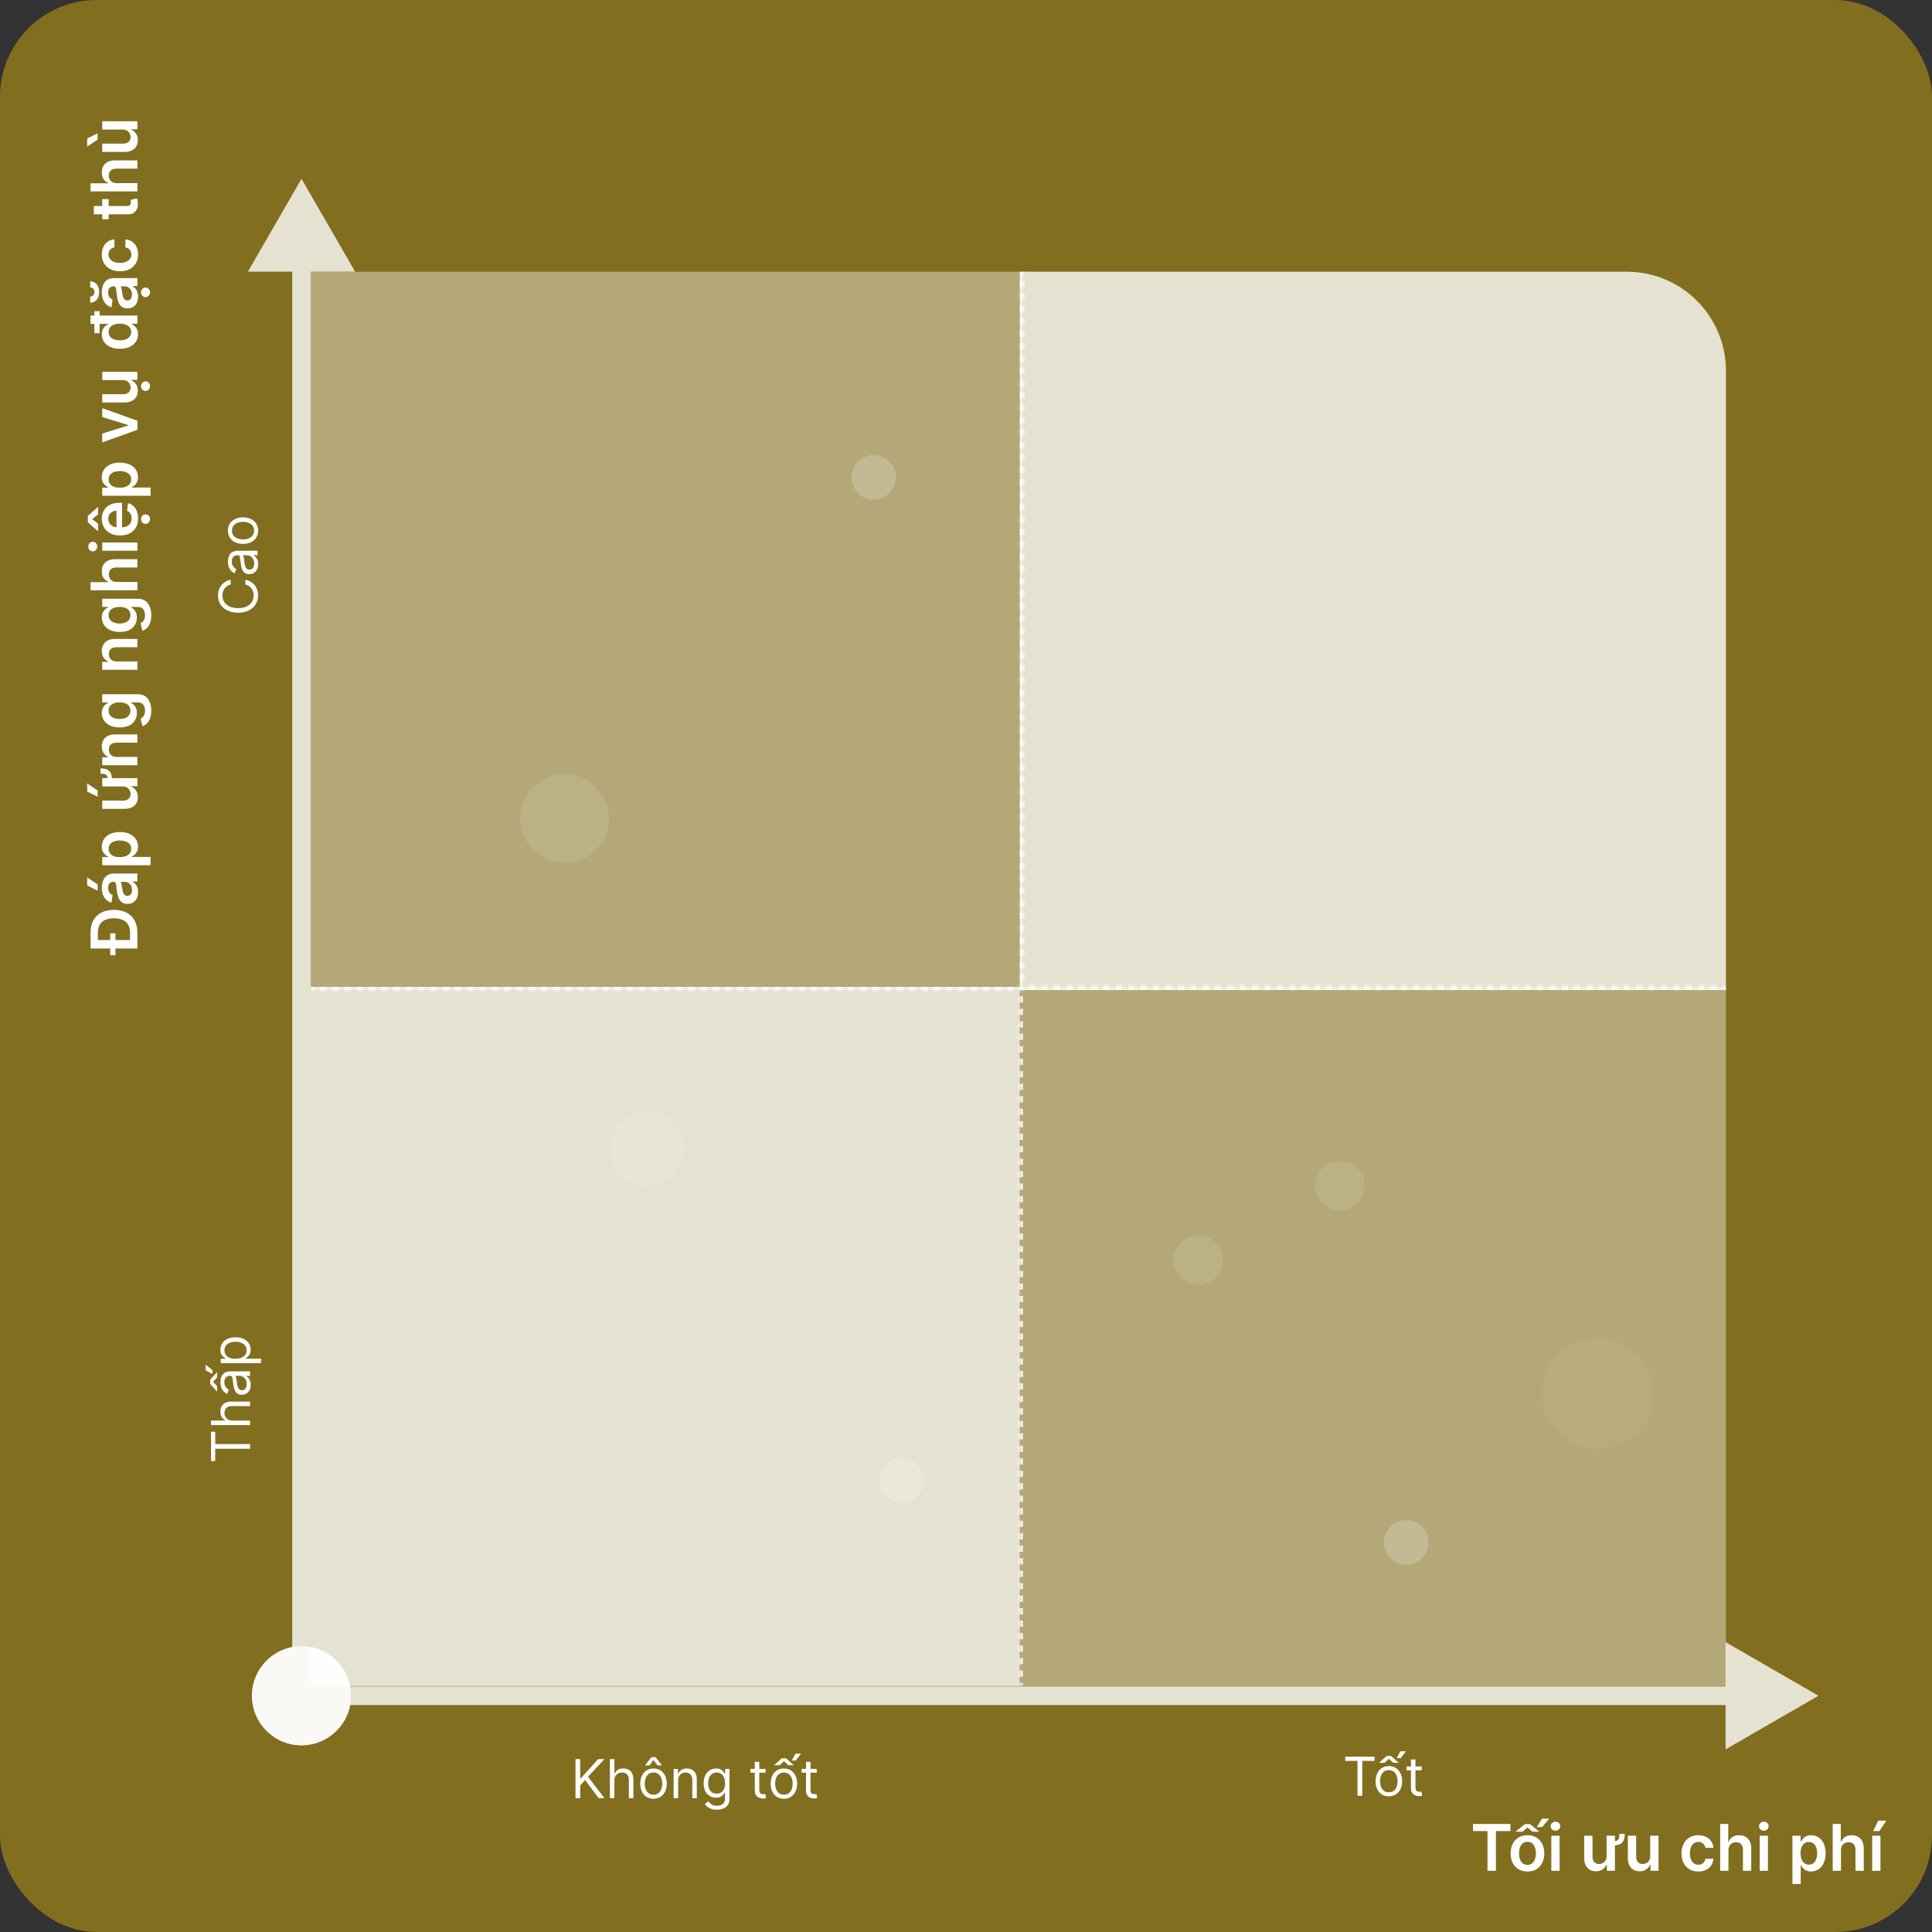 <svg width="400" height="400" viewBox="0 0 400 400" fill="none" xmlns="http://www.w3.org/2000/svg">
<rect x="0" y="0" width="400" height="400" fill="#333333" stroke="none"/>
<rect width="400" height="400" rx="20" fill="#F7C600" fill-opacity="0.4"/>
<path d="M52.167 351.088C52.167 356.752 56.759 361.344 62.424 361.344C68.088 361.344 72.68 356.752 72.68 351.088C72.68 345.423 68.088 340.831 62.424 340.831C56.759 340.831 52.167 345.423 52.167 351.088ZM376.493 351.088L357.262 339.985V362.191L376.493 351.088ZM62.424 353.011H359.185V349.165H62.424V353.011Z" fill="white" fill-opacity="0.8"/>
<path d="M62.424 361.344C68.088 361.344 72.68 356.752 72.68 351.088C72.68 345.423 68.088 340.831 62.424 340.831C56.759 340.831 52.167 345.423 52.167 351.088C52.167 356.752 56.759 361.344 62.424 361.344ZM62.424 37.019L51.321 56.25H73.527L62.424 37.019ZM64.347 351.088L64.347 54.327H60.501L60.501 351.088H64.347Z" fill="white" fill-opacity="0.8"/>
<path d="M211.143 56.261H336.826C348.155 56.261 357.339 65.444 357.339 76.773V204.968H211.143V56.261Z" fill="white" fill-opacity="0.8"/>
<rect x="64.336" y="204.327" width="146.806" height="144.761" fill="white" fill-opacity="0.8"/>
<mask id="path-6-inside-1_622_11825" fill="white">
<path d="M211.143 204.327H357.339V349.088H211.143V204.327Z"/>
</mask>
<path d="M211.143 204.327H357.339V349.088H211.143V204.327Z" fill="white" fill-opacity="0.4"/>
<path d="M211.143 204.327V204.006H210.822V204.327H211.143ZM210.822 204.327V204.973H211.463V204.327H210.822ZM210.822 206.265V207.558H211.463V206.265H210.822ZM210.822 208.85V210.143H211.463V208.85H210.822ZM210.822 211.435V212.728H211.463V211.435H210.822ZM210.822 214.02V215.313H211.463V214.02H210.822ZM210.822 216.605V217.898H211.463V216.605H210.822ZM210.822 219.191V220.483H211.463V219.191H210.822ZM210.822 221.776V223.068H211.463V221.776H210.822ZM210.822 224.361V225.653H211.463V224.361H210.822ZM210.822 226.946V228.238H211.463V226.946H210.822ZM210.822 229.531V230.823H211.463V229.531H210.822ZM210.822 232.116V233.408H211.463V232.116H210.822ZM210.822 234.701V235.993H211.463V234.701H210.822ZM210.822 237.286V238.578H211.463V237.286H210.822ZM210.822 239.871V241.163H211.463V239.871H210.822ZM210.822 242.456V243.748H211.463V242.456H210.822ZM210.822 245.041V246.333H211.463V245.041H210.822ZM210.822 247.626V248.918H211.463V247.626H210.822ZM210.822 250.211V251.503H211.463V250.211H210.822ZM210.822 252.796V254.088H211.463V252.796H210.822ZM210.822 255.381V256.673H211.463V255.381H210.822ZM210.822 257.966V259.258H211.463V257.966H210.822ZM210.822 260.551V261.843H211.463V260.551H210.822ZM210.822 263.136V264.428H211.463V263.136H210.822ZM210.822 265.721V267.013H211.463V265.721H210.822ZM210.822 268.306V269.598H211.463V268.306H210.822ZM210.822 270.891V272.183H211.463V270.891H210.822ZM210.822 273.476V274.768H211.463V273.476H210.822ZM210.822 276.061V277.353H211.463V276.061H210.822ZM210.822 278.646V279.938H211.463V278.646H210.822ZM210.822 281.231V282.523H211.463V281.231H210.822ZM210.822 283.816V285.108H211.463V283.816H210.822ZM210.822 286.401V287.693H211.463V286.401H210.822ZM210.822 288.986V290.278H211.463V288.986H210.822ZM210.822 291.571V292.864H211.463V291.571H210.822ZM210.822 294.156V295.449H211.463V294.156H210.822ZM210.822 296.741V298.034H211.463V296.741H210.822ZM210.822 299.326V300.619H211.463V299.326H210.822ZM210.822 301.911V303.204H211.463V301.911H210.822ZM210.822 304.496V305.789H211.463V304.496H210.822ZM210.822 307.081V308.374H211.463V307.081H210.822ZM210.822 309.666V310.959H211.463V309.666H210.822ZM210.822 312.251V313.544H211.463V312.251H210.822ZM210.822 314.836V316.129H211.463V314.836H210.822ZM210.822 317.421V318.714H211.463V317.421H210.822ZM210.822 320.006V321.299H211.463V320.006H210.822ZM210.822 322.591V323.884H211.463V322.591H210.822ZM210.822 325.176V326.469H211.463V325.176H210.822ZM210.822 327.761V329.054H211.463V327.761H210.822ZM210.822 330.346V331.639H211.463V330.346H210.822ZM210.822 332.931V334.224H211.463V332.931H210.822ZM210.822 335.516V336.809H211.463V335.516H210.822ZM210.822 338.101V339.394H211.463V338.101H210.822ZM210.822 340.686V341.979H211.463V340.686H210.822ZM210.822 343.271V344.564H211.463V343.271H210.822ZM210.822 345.856V347.149H211.463V345.856H210.822ZM210.822 348.441V349.088H211.463V348.441H210.822ZM357.339 204.006H356.698V204.647H357.339V204.006ZM355.415 204.006H354.133V204.647H355.415V204.006ZM352.851 204.006H351.568V204.647H352.851V204.006ZM350.286 204.006H349.003V204.647H350.286V204.006ZM347.721 204.006H346.438V204.647H347.721V204.006ZM345.156 204.006H343.874V204.647H345.156V204.006ZM342.591 204.006H341.309V204.647H342.591V204.006ZM340.026 204.006H338.744V204.647H340.026V204.006ZM337.461 204.006H336.179V204.647H337.461V204.006ZM334.897 204.006H333.614V204.647H334.897V204.006ZM332.332 204.006H331.049V204.647H332.332V204.006ZM329.767 204.006H328.484V204.647H329.767V204.006ZM327.202 204.006H325.92V204.647H327.202V204.006ZM324.637 204.006H323.355V204.647H324.637V204.006ZM322.072 204.006H320.79V204.647H322.072V204.006ZM319.507 204.006H318.225V204.647H319.507V204.006ZM316.943 204.006H315.66V204.647H316.943V204.006ZM314.378 204.006H313.095V204.647H314.378V204.006ZM311.813 204.006H310.531V204.647H311.813V204.006ZM309.248 204.006H307.966V204.647H309.248V204.006ZM306.683 204.006H305.401V204.647H306.683V204.006ZM304.118 204.006H302.836V204.647H304.118V204.006ZM301.554 204.006H300.271V204.647H301.554V204.006ZM298.989 204.006H297.706V204.647H298.989V204.006ZM296.424 204.006H295.141V204.647H296.424V204.006ZM293.859 204.006H292.577V204.647H293.859V204.006ZM291.294 204.006H290.012V204.647H291.294V204.006ZM288.729 204.006H287.447V204.647H288.729V204.006ZM286.164 204.006H284.882V204.647H286.164V204.006ZM283.6 204.006H282.317V204.647H283.6V204.006ZM281.035 204.006H279.752V204.647H281.035V204.006ZM278.47 204.006H277.187V204.647H278.47V204.006ZM275.905 204.006H274.623V204.647H275.905V204.006ZM273.34 204.006H272.058V204.647H273.34V204.006ZM270.775 204.006H269.493V204.647H270.775V204.006ZM268.21 204.006H266.928V204.647H268.21V204.006ZM265.646 204.006H264.363V204.647H265.646V204.006ZM263.081 204.006H261.798V204.647H263.081V204.006ZM260.516 204.006H259.234V204.647H260.516V204.006ZM257.951 204.006H256.669V204.647H257.951V204.006ZM255.386 204.006H254.104V204.647H255.386V204.006ZM252.821 204.006H251.539V204.647H252.821V204.006ZM250.257 204.006H248.974V204.647H250.257V204.006ZM247.692 204.006H246.409V204.647H247.692V204.006ZM245.127 204.006H243.844V204.647H245.127V204.006ZM242.562 204.006H241.28V204.647H242.562V204.006ZM239.997 204.006H238.715V204.647H239.997V204.006ZM237.432 204.006H236.15V204.647H237.432V204.006ZM234.867 204.006H233.585V204.647H234.867V204.006ZM232.303 204.006H231.02V204.647H232.303V204.006ZM229.738 204.006H228.455V204.647H229.738V204.006ZM227.173 204.006H225.89V204.647H227.173V204.006ZM224.608 204.006H223.326V204.647H224.608V204.006ZM222.043 204.006H220.761V204.647H222.043V204.006ZM219.478 204.006H218.196V204.647H219.478V204.006ZM216.913 204.006H215.631V204.647H216.913V204.006ZM214.349 204.006H213.066V204.647H214.349V204.006ZM211.784 204.006H211.143V204.647H211.784V204.006ZM211.143 204.327V203.686H210.502V204.327H211.143ZM210.502 204.327V204.973H211.784V204.327H210.502ZM210.502 206.265V207.558H211.784V206.265H210.502ZM210.502 208.85V210.143H211.784V208.85H210.502ZM210.502 211.435V212.728H211.784V211.435H210.502ZM210.502 214.02V215.313H211.784V214.02H210.502ZM210.502 216.605V217.898H211.784V216.605H210.502ZM210.502 219.191V220.483H211.784V219.191H210.502ZM210.502 221.776V223.068H211.784V221.776H210.502ZM210.502 224.361V225.653H211.784V224.361H210.502ZM210.502 226.946V228.238H211.784V226.946H210.502ZM210.502 229.531V230.823H211.784V229.531H210.502ZM210.502 232.116V233.408H211.784V232.116H210.502ZM210.502 234.701V235.993H211.784V234.701H210.502ZM210.502 237.286V238.578H211.784V237.286H210.502ZM210.502 239.871V241.163H211.784V239.871H210.502ZM210.502 242.456V243.748H211.784V242.456H210.502ZM210.502 245.041V246.333H211.784V245.041H210.502ZM210.502 247.626V248.918H211.784V247.626H210.502ZM210.502 250.211V251.503H211.784V250.211H210.502ZM210.502 252.796V254.088H211.784V252.796H210.502ZM210.502 255.381V256.673H211.784V255.381H210.502ZM210.502 257.966V259.258H211.784V257.966H210.502ZM210.502 260.551V261.843H211.784V260.551H210.502ZM210.502 263.136V264.428H211.784V263.136H210.502ZM210.502 265.721V267.013H211.784V265.721H210.502ZM210.502 268.306V269.598H211.784V268.306H210.502ZM210.502 270.891V272.183H211.784V270.891H210.502ZM210.502 273.476V274.768H211.784V273.476H210.502ZM210.502 276.061V277.353H211.784V276.061H210.502ZM210.502 278.646V279.938H211.784V278.646H210.502ZM210.502 281.231V282.523H211.784V281.231H210.502ZM210.502 283.816V285.108H211.784V283.816H210.502ZM210.502 286.401V287.693H211.784V286.401H210.502ZM210.502 288.986V290.278H211.784V288.986H210.502ZM210.502 291.571V292.864H211.784V291.571H210.502ZM210.502 294.156V295.449H211.784V294.156H210.502ZM210.502 296.741V298.034H211.784V296.741H210.502ZM210.502 299.326V300.619H211.784V299.326H210.502ZM210.502 301.911V303.204H211.784V301.911H210.502ZM210.502 304.496V305.789H211.784V304.496H210.502ZM210.502 307.081V308.374H211.784V307.081H210.502ZM210.502 309.666V310.959H211.784V309.666H210.502ZM210.502 312.251V313.544H211.784V312.251H210.502ZM210.502 314.836V316.129H211.784V314.836H210.502ZM210.502 317.421V318.714H211.784V317.421H210.502ZM210.502 320.006V321.299H211.784V320.006H210.502ZM210.502 322.591V323.884H211.784V322.591H210.502ZM210.502 325.176V326.469H211.784V325.176H210.502ZM210.502 327.761V329.054H211.784V327.761H210.502ZM210.502 330.346V331.639H211.784V330.346H210.502ZM210.502 332.931V334.224H211.784V332.931H210.502ZM210.502 335.516V336.809H211.784V335.516H210.502ZM210.502 338.101V339.394H211.784V338.101H210.502ZM210.502 340.686V341.979H211.784V340.686H210.502ZM210.502 343.271V344.564H211.784V343.271H210.502ZM210.502 345.856V347.149H211.784V345.856H210.502ZM210.502 348.441V349.088H211.784V348.441H210.502ZM357.339 203.686H356.698V204.968H357.339V203.686ZM355.415 203.686H354.133V204.968H355.415V203.686ZM352.851 203.686H351.568V204.968H352.851V203.686ZM350.286 203.686H349.003V204.968H350.286V203.686ZM347.721 203.686H346.438V204.968H347.721V203.686ZM345.156 203.686H343.874V204.968H345.156V203.686ZM342.591 203.686H341.309V204.968H342.591V203.686ZM340.026 203.686H338.744V204.968H340.026V203.686ZM337.461 203.686H336.179V204.968H337.461V203.686ZM334.897 203.686H333.614V204.968H334.897V203.686ZM332.332 203.686H331.049V204.968H332.332V203.686ZM329.767 203.686H328.484V204.968H329.767V203.686ZM327.202 203.686H325.92V204.968H327.202V203.686ZM324.637 203.686H323.355V204.968H324.637V203.686ZM322.072 203.686H320.79V204.968H322.072V203.686ZM319.507 203.686H318.225V204.968H319.507V203.686ZM316.943 203.686H315.66V204.968H316.943V203.686ZM314.378 203.686H313.095V204.968H314.378V203.686ZM311.813 203.686H310.531V204.968H311.813V203.686ZM309.248 203.686H307.966V204.968H309.248V203.686ZM306.683 203.686H305.401V204.968H306.683V203.686ZM304.118 203.686H302.836V204.968H304.118V203.686ZM301.554 203.686H300.271V204.968H301.554V203.686ZM298.989 203.686H297.706V204.968H298.989V203.686ZM296.424 203.686H295.141V204.968H296.424V203.686ZM293.859 203.686H292.577V204.968H293.859V203.686ZM291.294 203.686H290.012V204.968H291.294V203.686ZM288.729 203.686H287.447V204.968H288.729V203.686ZM286.164 203.686H284.882V204.968H286.164V203.686ZM283.6 203.686H282.317V204.968H283.6V203.686ZM281.035 203.686H279.752V204.968H281.035V203.686ZM278.47 203.686H277.187V204.968H278.47V203.686ZM275.905 203.686H274.623V204.968H275.905V203.686ZM273.34 203.686H272.058V204.968H273.34V203.686ZM270.775 203.686H269.493V204.968H270.775V203.686ZM268.21 203.686H266.928V204.968H268.21V203.686ZM265.646 203.686H264.363V204.968H265.646V203.686ZM263.081 203.686H261.798V204.968H263.081V203.686ZM260.516 203.686H259.234V204.968H260.516V203.686ZM257.951 203.686H256.669V204.968H257.951V203.686ZM255.386 203.686H254.104V204.968H255.386V203.686ZM252.821 203.686H251.539V204.968H252.821V203.686ZM250.257 203.686H248.974V204.968H250.257V203.686ZM247.692 203.686H246.409V204.968H247.692V203.686ZM245.127 203.686H243.844V204.968H245.127V203.686ZM242.562 203.686H241.28V204.968H242.562V203.686ZM239.997 203.686H238.715V204.968H239.997V203.686ZM237.432 203.686H236.15V204.968H237.432V203.686ZM234.867 203.686H233.585V204.968H234.867V203.686ZM232.303 203.686H231.02V204.968H232.303V203.686ZM229.738 203.686H228.455V204.968H229.738V203.686ZM227.173 203.686H225.89V204.968H227.173V203.686ZM224.608 203.686H223.326V204.968H224.608V203.686ZM222.043 203.686H220.761V204.968H222.043V203.686ZM219.478 203.686H218.196V204.968H219.478V203.686ZM216.913 203.686H215.631V204.968H216.913V203.686ZM214.349 203.686H213.066V204.968H214.349V203.686ZM211.784 203.686H211.143V204.968H211.784V203.686Z" fill="white" mask="url(#path-6-inside-1_622_11825)"/>
<mask id="path-8-inside-2_622_11825" fill="white">
<path d="M64.336 56.261H211.783V204.968H64.336V56.261Z"/>
</mask>
<path d="M64.336 56.261H211.783V204.968H64.336V56.261Z" fill="white" fill-opacity="0.4"/>
<path d="M211.783 204.968V205.288H212.104V204.968H211.783ZM64.336 205.288H64.972V204.647H64.336V205.288ZM66.243 205.288H67.514V204.647H66.243V205.288ZM68.785 205.288H70.056V204.647H68.785V205.288ZM71.327 205.288H72.598V204.647H71.327V205.288ZM73.869 205.288H75.14V204.647H73.869V205.288ZM76.411 205.288H77.682V204.647H76.411V205.288ZM78.954 205.288H80.225V204.647H78.954V205.288ZM81.496 205.288H82.767V204.647H81.496V205.288ZM84.038 205.288H85.309V204.647H84.038V205.288ZM86.58 205.288H87.851V204.647H86.58V205.288ZM89.122 205.288H90.393V204.647H89.122V205.288ZM91.665 205.288H92.936V204.647H91.665V205.288ZM94.207 205.288H95.478V204.647H94.207V205.288ZM96.749 205.288H98.02V204.647H96.749V205.288ZM99.291 205.288H100.562V204.647H99.291V205.288ZM101.833 205.288H103.104V204.647H101.833V205.288ZM104.375 205.288H105.647V204.647H104.375V205.288ZM106.918 205.288H108.189V204.647H106.918V205.288ZM109.46 205.288H110.731V204.647H109.46V205.288ZM112.002 205.288H113.273V204.647H112.002V205.288ZM114.544 205.288H115.815V204.647H114.544V205.288ZM117.086 205.288H118.358V204.647H117.086V205.288ZM119.629 205.288H120.9V204.647H119.629V205.288ZM122.171 205.288H123.442V204.647H122.171V205.288ZM124.713 205.288H125.984V204.647H124.713V205.288ZM127.255 205.288H128.526V204.647H127.255V205.288ZM129.797 205.288H131.068V204.647H129.797V205.288ZM132.34 205.288H133.611V204.647H132.34V205.288ZM134.882 205.288H136.153V204.647H134.882V205.288ZM137.424 205.288H138.695V204.647H137.424V205.288ZM139.966 205.288H141.237V204.647H139.966V205.288ZM142.508 205.288H143.779V204.647H142.508V205.288ZM145.051 205.288H146.322V204.647H145.051V205.288ZM147.593 205.288H148.864V204.647H147.593V205.288ZM150.135 205.288H151.406V204.647H150.135V205.288ZM152.677 205.288H153.948V204.647H152.677V205.288ZM155.219 205.288H156.49V204.647H155.219V205.288ZM157.761 205.288H159.033V204.647H157.761V205.288ZM160.304 205.288H161.575V204.647H160.304V205.288ZM162.846 205.288H164.117V204.647H162.846V205.288ZM165.388 205.288H166.659V204.647H165.388V205.288ZM167.93 205.288H169.201V204.647H167.93V205.288ZM170.472 205.288H171.744V204.647H170.472V205.288ZM173.015 205.288H174.286V204.647H173.015V205.288ZM175.557 205.288H176.828V204.647H175.557V205.288ZM178.099 205.288H179.37V204.647H178.099V205.288ZM180.641 205.288H181.912V204.647H180.641V205.288ZM183.183 205.288H184.454V204.647H183.183V205.288ZM185.726 205.288H186.997V204.647H185.726V205.288ZM188.268 205.288H189.539V204.647H188.268V205.288ZM190.81 205.288H192.081V204.647H190.81V205.288ZM193.352 205.288H194.623V204.647H193.352V205.288ZM195.894 205.288H197.165V204.647H195.894V205.288ZM198.437 205.288H199.708V204.647H198.437V205.288ZM200.979 205.288H202.25V204.647H200.979V205.288ZM203.521 205.288H204.792V204.647H203.521V205.288ZM206.063 205.288H207.334V204.647H206.063V205.288ZM208.605 205.288H209.876V204.647H208.605V205.288ZM211.148 205.288H211.783V204.647H211.148V205.288ZM212.104 204.968V204.327H211.463V204.968H212.104ZM212.104 203.045V201.763H211.463V203.045H212.104ZM212.104 200.481V199.199H211.463V200.481H212.104ZM212.104 197.917V196.635H211.463V197.917H212.104ZM212.104 195.353V194.071H211.463V195.353H212.104ZM212.104 192.789V191.507H211.463V192.789H212.104ZM212.104 190.225V188.943H211.463V190.225H212.104ZM212.104 187.661V186.379H211.463V187.661H212.104ZM212.104 185.097V183.815H211.463V185.097H212.104ZM212.104 182.534V181.252H211.463V182.534H212.104ZM212.104 179.97V178.688H211.463V179.97H212.104ZM212.104 177.406V176.124H211.463V177.406H212.104ZM212.104 174.842V173.56H211.463V174.842H212.104ZM212.104 172.278V170.996H211.463V172.278H212.104ZM212.104 169.714V168.432H211.463V169.714H212.104ZM212.104 167.15V165.868H211.463V167.15H212.104ZM212.104 164.586V163.304H211.463V164.586H212.104ZM212.104 162.022V160.74H211.463V162.022H212.104ZM212.104 159.458V158.176H211.463V159.458H212.104ZM212.104 156.894V155.612H211.463V156.894H212.104ZM212.104 154.33V153.048H211.463V154.33H212.104ZM212.104 151.766V150.485H211.463V151.766H212.104ZM212.104 149.203V147.921H211.463V149.203H212.104ZM212.104 146.639V145.357H211.463V146.639H212.104ZM212.104 144.075V142.793H211.463V144.075H212.104ZM212.104 141.511V140.229H211.463V141.511H212.104ZM212.104 138.947V137.665H211.463V138.947H212.104ZM212.104 136.383V135.101H211.463V136.383H212.104ZM212.104 133.819V132.537H211.463V133.819H212.104ZM212.104 131.255V129.973H211.463V131.255H212.104ZM212.104 128.691V127.409H211.463V128.691H212.104ZM212.104 126.127V124.845H211.463V126.127H212.104ZM212.104 123.563V122.281H211.463V123.563H212.104ZM212.104 120.999V119.717H211.463V120.999H212.104ZM212.104 118.436V117.154H211.463V118.436H212.104ZM212.104 115.872V114.59H211.463V115.872H212.104ZM212.104 113.308V112.026H211.463V113.308H212.104ZM212.104 110.744V109.462H211.463V110.744H212.104ZM212.104 108.18V106.898H211.463V108.18H212.104ZM212.104 105.616V104.334H211.463V105.616H212.104ZM212.104 103.052V101.77H211.463V103.052H212.104ZM212.104 100.488V99.206H211.463V100.488H212.104ZM212.104 97.924V96.642H211.463V97.924H212.104ZM212.104 95.36V94.078H211.463V95.36H212.104ZM212.104 92.796V91.514H211.463V92.796H212.104ZM212.104 90.232V88.951H211.463V90.232H212.104ZM212.104 87.668V86.387H211.463V87.668H212.104ZM212.104 85.105V83.823H211.463V85.105H212.104ZM212.104 82.541V81.259H211.463V82.541H212.104ZM212.104 79.977V78.695H211.463V79.977H212.104ZM212.104 77.413V76.131H211.463V77.413H212.104ZM212.104 74.849V73.567H211.463V74.849H212.104ZM212.104 72.285V71.003H211.463V72.285H212.104ZM212.104 69.721V68.439H211.463V69.721H212.104ZM212.104 67.157V65.875H211.463V67.157H212.104ZM212.104 64.593V63.311H211.463V64.593H212.104ZM212.104 62.029V60.747H211.463V62.029H212.104ZM212.104 59.465V58.184H211.463V59.465H212.104ZM212.104 56.902V56.261H211.463V56.902H212.104ZM211.783 204.968V205.609H212.424V204.968H211.783ZM64.336 205.609H64.972V204.327H64.336V205.609ZM66.243 205.609H67.514V204.327H66.243V205.609ZM68.785 205.609H70.056V204.327H68.785V205.609ZM71.327 205.609H72.598V204.327H71.327V205.609ZM73.869 205.609H75.14V204.327H73.869V205.609ZM76.411 205.609H77.682V204.327H76.411V205.609ZM78.954 205.609H80.225V204.327H78.954V205.609ZM81.496 205.609H82.767V204.327H81.496V205.609ZM84.038 205.609H85.309V204.327H84.038V205.609ZM86.58 205.609H87.851V204.327H86.58V205.609ZM89.122 205.609H90.393V204.327H89.122V205.609ZM91.665 205.609H92.936V204.327H91.665V205.609ZM94.207 205.609H95.478V204.327H94.207V205.609ZM96.749 205.609H98.02V204.327H96.749V205.609ZM99.291 205.609H100.562V204.327H99.291V205.609ZM101.833 205.609H103.104V204.327H101.833V205.609ZM104.375 205.609H105.647V204.327H104.375V205.609ZM106.918 205.609H108.189V204.327H106.918V205.609ZM109.46 205.609H110.731V204.327H109.46V205.609ZM112.002 205.609H113.273V204.327H112.002V205.609ZM114.544 205.609H115.815V204.327H114.544V205.609ZM117.086 205.609H118.358V204.327H117.086V205.609ZM119.629 205.609H120.9V204.327H119.629V205.609ZM122.171 205.609H123.442V204.327H122.171V205.609ZM124.713 205.609H125.984V204.327H124.713V205.609ZM127.255 205.609H128.526V204.327H127.255V205.609ZM129.797 205.609H131.068V204.327H129.797V205.609ZM132.34 205.609H133.611V204.327H132.34V205.609ZM134.882 205.609H136.153V204.327H134.882V205.609ZM137.424 205.609H138.695V204.327H137.424V205.609ZM139.966 205.609H141.237V204.327H139.966V205.609ZM142.508 205.609H143.779V204.327H142.508V205.609ZM145.051 205.609H146.322V204.327H145.051V205.609ZM147.593 205.609H148.864V204.327H147.593V205.609ZM150.135 205.609H151.406V204.327H150.135V205.609ZM152.677 205.609H153.948V204.327H152.677V205.609ZM155.219 205.609H156.49V204.327H155.219V205.609ZM157.761 205.609H159.033V204.327H157.761V205.609ZM160.304 205.609H161.575V204.327H160.304V205.609ZM162.846 205.609H164.117V204.327H162.846V205.609ZM165.388 205.609H166.659V204.327H165.388V205.609ZM167.93 205.609H169.201V204.327H167.93V205.609ZM170.472 205.609H171.744V204.327H170.472V205.609ZM173.015 205.609H174.286V204.327H173.015V205.609ZM175.557 205.609H176.828V204.327H175.557V205.609ZM178.099 205.609H179.37V204.327H178.099V205.609ZM180.641 205.609H181.912V204.327H180.641V205.609ZM183.183 205.609H184.454V204.327H183.183V205.609ZM185.726 205.609H186.997V204.327H185.726V205.609ZM188.268 205.609H189.539V204.327H188.268V205.609ZM190.81 205.609H192.081V204.327H190.81V205.609ZM193.352 205.609H194.623V204.327H193.352V205.609ZM195.894 205.609H197.165V204.327H195.894V205.609ZM198.437 205.609H199.708V204.327H198.437V205.609ZM200.979 205.609H202.25V204.327H200.979V205.609ZM203.521 205.609H204.792V204.327H203.521V205.609ZM206.063 205.609H207.334V204.327H206.063V205.609ZM208.605 205.609H209.876V204.327H208.605V205.609ZM211.148 205.609H211.783V204.327H211.148V205.609ZM212.424 204.968V204.327H211.142V204.968H212.424ZM212.424 203.045V201.763H211.142V203.045H212.424ZM212.424 200.481V199.199H211.142V200.481H212.424ZM212.424 197.917V196.635H211.142V197.917H212.424ZM212.424 195.353V194.071H211.142V195.353H212.424ZM212.424 192.789V191.507H211.142V192.789H212.424ZM212.424 190.225V188.943H211.142V190.225H212.424ZM212.424 187.661V186.379H211.142V187.661H212.424ZM212.424 185.097V183.815H211.142V185.097H212.424ZM212.424 182.534V181.252H211.142V182.534H212.424ZM212.424 179.97V178.688H211.142V179.97H212.424ZM212.424 177.406V176.124H211.142V177.406H212.424ZM212.424 174.842V173.56H211.142V174.842H212.424ZM212.424 172.278V170.996H211.142V172.278H212.424ZM212.424 169.714V168.432H211.142V169.714H212.424ZM212.424 167.15V165.868H211.142V167.15H212.424ZM212.424 164.586V163.304H211.142V164.586H212.424ZM212.424 162.022V160.74H211.142V162.022H212.424ZM212.424 159.458V158.176H211.142V159.458H212.424ZM212.424 156.894V155.612H211.142V156.894H212.424ZM212.424 154.33V153.048H211.142V154.33H212.424ZM212.424 151.766V150.485H211.142V151.766H212.424ZM212.424 149.203V147.921H211.142V149.203H212.424ZM212.424 146.639V145.357H211.142V146.639H212.424ZM212.424 144.075V142.793H211.142V144.075H212.424ZM212.424 141.511V140.229H211.142V141.511H212.424ZM212.424 138.947V137.665H211.142V138.947H212.424ZM212.424 136.383V135.101H211.142V136.383H212.424ZM212.424 133.819V132.537H211.142V133.819H212.424ZM212.424 131.255V129.973H211.142V131.255H212.424ZM212.424 128.691V127.409H211.142V128.691H212.424ZM212.424 126.127V124.845H211.142V126.127H212.424ZM212.424 123.563V122.281H211.142V123.563H212.424ZM212.424 120.999V119.717H211.142V120.999H212.424ZM212.424 118.436V117.154H211.142V118.436H212.424ZM212.424 115.872V114.59H211.142V115.872H212.424ZM212.424 113.308V112.026H211.142V113.308H212.424ZM212.424 110.744V109.462H211.142V110.744H212.424ZM212.424 108.18V106.898H211.142V108.18H212.424ZM212.424 105.616V104.334H211.142V105.616H212.424ZM212.424 103.052V101.77H211.142V103.052H212.424ZM212.424 100.488V99.206H211.142V100.488H212.424ZM212.424 97.924V96.642H211.142V97.924H212.424ZM212.424 95.36V94.078H211.142V95.36H212.424ZM212.424 92.796V91.514H211.142V92.796H212.424ZM212.424 90.232V88.951H211.142V90.232H212.424ZM212.424 87.668V86.387H211.142V87.668H212.424ZM212.424 85.105V83.823H211.142V85.105H212.424ZM212.424 82.541V81.259H211.142V82.541H212.424ZM212.424 79.977V78.695H211.142V79.977H212.424ZM212.424 77.413V76.131H211.142V77.413H212.424ZM212.424 74.849V73.567H211.142V74.849H212.424ZM212.424 72.285V71.003H211.142V72.285H212.424ZM212.424 69.721V68.439H211.142V69.721H212.424ZM212.424 67.157V65.875H211.142V67.157H212.424ZM212.424 64.593V63.311H211.142V64.593H212.424ZM212.424 62.029V60.747H211.142V62.029H212.424ZM212.424 59.465V58.184H211.142V59.465H212.424ZM212.424 56.902V56.261H211.142V56.902H212.424Z" fill="white" mask="url(#path-8-inside-2_622_11825)"/>
<path d="M28.443 193.091V195.548H26.924V193.176C26.924 192.501 26.8 191.937 26.554 191.486C26.305 191.034 25.934 190.695 25.442 190.468C24.946 190.24 24.327 190.127 23.585 190.127C22.844 190.127 22.228 190.24 21.739 190.468C21.246 190.695 20.879 191.031 20.636 191.476C20.389 191.918 20.266 192.467 20.266 193.124V195.6H18.746V193.025C18.746 192.062 18.941 191.235 19.329 190.543C19.714 189.849 20.268 189.316 20.991 188.943C21.714 188.571 22.578 188.384 23.585 188.384C24.596 188.384 25.464 188.572 26.19 188.948C26.916 189.32 27.473 189.859 27.861 190.562C28.249 191.263 28.443 192.106 28.443 193.091ZM18.746 194.62H28.443V196.377H18.746V194.62ZM23.907 197.778H22.828V193.238H23.907V197.778ZM28.59 184.698C28.59 185.159 28.508 185.574 28.344 185.944C28.177 186.31 27.93 186.6 27.605 186.815C27.28 187.026 26.879 187.132 26.403 187.132C25.992 187.132 25.653 187.056 25.385 186.905C25.116 186.753 24.902 186.546 24.741 186.284C24.58 186.022 24.458 185.727 24.376 185.399C24.291 185.068 24.229 184.725 24.192 184.372C24.147 183.945 24.108 183.6 24.073 183.335C24.035 183.07 23.978 182.877 23.903 182.757C23.824 182.634 23.702 182.572 23.538 182.572H23.51C23.153 182.572 22.877 182.678 22.681 182.89C22.485 183.101 22.387 183.406 22.387 183.803C22.387 184.223 22.479 184.556 22.662 184.802C22.845 185.046 23.061 185.21 23.311 185.295L23.084 186.895C22.642 186.769 22.272 186.561 21.976 186.27C21.676 185.98 21.452 185.625 21.303 185.205C21.152 184.785 21.076 184.321 21.076 183.813C21.076 183.463 21.117 183.114 21.199 182.766C21.281 182.419 21.417 182.102 21.606 181.815C21.793 181.528 22.047 181.297 22.369 181.123C22.691 180.947 23.093 180.858 23.576 180.858H28.443V182.506H27.444V182.563C27.646 182.667 27.836 182.814 28.012 183.003C28.186 183.189 28.327 183.425 28.434 183.709C28.538 183.99 28.59 184.32 28.59 184.698ZM27.331 184.253C27.331 183.909 27.263 183.611 27.127 183.358C26.988 183.106 26.805 182.912 26.578 182.776C26.351 182.637 26.103 182.568 25.834 182.568H24.977C25.022 182.621 25.063 182.713 25.101 182.842C25.138 182.969 25.172 183.111 25.2 183.268C25.228 183.426 25.254 183.582 25.276 183.737C25.298 183.892 25.317 184.026 25.333 184.14C25.367 184.395 25.424 184.624 25.503 184.826C25.582 185.028 25.692 185.188 25.834 185.304C25.973 185.421 26.153 185.48 26.374 185.48C26.69 185.48 26.928 185.364 27.089 185.134C27.25 184.903 27.331 184.61 27.331 184.253ZM20.214 184.395L18.05 183.335V181.659L20.214 183.112V184.395ZM31.171 179.135H21.171V177.449H22.373V177.35C22.197 177.261 22.009 177.137 21.81 176.976C21.608 176.815 21.436 176.597 21.294 176.322C21.148 176.048 21.076 175.697 21.076 175.271C21.076 174.709 21.22 174.203 21.507 173.751C21.791 173.297 22.212 172.937 22.771 172.672C23.327 172.403 24.008 172.269 24.817 172.269C25.615 172.269 26.294 172.4 26.852 172.662C27.411 172.924 27.837 173.281 28.131 173.732C28.424 174.184 28.571 174.695 28.571 175.266C28.571 175.683 28.502 176.029 28.363 176.303C28.224 176.578 28.057 176.799 27.861 176.966C27.662 177.13 27.474 177.258 27.297 177.35V177.421H31.171V179.135ZM24.807 177.454C25.277 177.454 25.689 177.388 26.043 177.255C26.396 177.119 26.672 176.925 26.871 176.673C27.067 176.417 27.165 176.108 27.165 175.745C27.165 175.366 27.064 175.049 26.862 174.793C26.657 174.537 26.377 174.345 26.024 174.215C25.667 174.083 25.262 174.016 24.807 174.016C24.356 174.016 23.955 174.081 23.604 174.211C23.254 174.34 22.979 174.533 22.78 174.788C22.582 175.044 22.482 175.363 22.482 175.745C22.482 176.111 22.578 176.422 22.771 176.677C22.964 176.933 23.233 177.127 23.581 177.26C23.928 177.389 24.337 177.454 24.807 177.454ZM20.797 160.184V159.08C21.321 159.08 21.761 159.156 22.118 159.308C22.471 159.456 22.738 159.71 22.918 160.07C23.098 160.43 23.188 160.927 23.188 161.561H22.326C22.326 161.138 22.272 160.831 22.165 160.638C22.055 160.446 21.886 160.323 21.658 160.269C21.431 160.215 21.144 160.187 20.797 160.184ZM25.385 162.83H21.171V161.112H28.443V162.778H27.151V162.854C27.558 163.018 27.891 163.288 28.15 163.664C28.409 164.036 28.538 164.496 28.538 165.042C28.538 165.518 28.432 165.94 28.221 166.306C28.006 166.669 27.695 166.953 27.288 167.158C26.878 167.363 26.382 167.466 25.801 167.466H21.171V165.752H25.536C25.997 165.749 26.363 165.622 26.635 165.373C26.906 165.121 27.042 164.789 27.042 164.379C27.042 164.126 26.98 163.882 26.857 163.645C26.734 163.405 26.551 163.209 26.308 163.058C26.062 162.903 25.754 162.827 25.385 162.83ZM20.214 164.937L18.05 163.877V162.201L20.214 163.654V164.937ZM24.182 156.718H28.443V158.432H21.171V156.793H22.406V156.708C21.999 156.541 21.676 156.274 21.436 155.908C21.196 155.539 21.076 155.083 21.076 154.54C21.076 154.038 21.183 153.601 21.398 153.228C21.613 152.853 21.924 152.562 22.331 152.357C22.738 152.149 23.232 152.046 23.813 152.049H28.443V153.763H24.078C23.592 153.763 23.211 153.889 22.937 154.142C22.662 154.391 22.525 154.737 22.525 155.179C22.525 155.479 22.591 155.746 22.724 155.979C22.853 156.21 23.041 156.391 23.287 156.524C23.533 156.653 23.832 156.718 24.182 156.718ZM31.322 147.144C31.322 147.759 31.238 148.288 31.071 148.73C30.907 149.172 30.686 149.527 30.408 149.795C30.131 150.064 29.823 150.25 29.485 150.354L29.111 148.811C29.253 148.741 29.393 148.64 29.532 148.507C29.674 148.375 29.791 148.197 29.883 147.972C29.977 147.745 30.025 147.46 30.025 147.115C30.025 146.629 29.906 146.227 29.67 145.908C29.436 145.589 29.051 145.43 28.514 145.43H27.137V145.515C27.313 145.603 27.495 145.733 27.681 145.903C27.867 146.071 28.023 146.293 28.15 146.571C28.276 146.846 28.339 147.191 28.339 147.608C28.339 148.167 28.208 148.673 27.946 149.128C27.681 149.579 27.287 149.939 26.762 150.207C26.235 150.472 25.576 150.605 24.783 150.605C23.985 150.605 23.311 150.472 22.762 150.207C22.209 149.939 21.791 149.578 21.507 149.123C21.22 148.668 21.076 148.162 21.076 147.603C21.076 147.177 21.148 146.827 21.294 146.552C21.436 146.274 21.608 146.053 21.81 145.889C22.009 145.725 22.197 145.6 22.373 145.515V145.42H21.171V143.73H28.562C29.184 143.73 29.698 143.878 30.105 144.175C30.512 144.472 30.817 144.877 31.019 145.392C31.221 145.906 31.322 146.49 31.322 147.144ZM26.994 147.13C26.994 146.767 26.906 146.457 26.729 146.202C26.553 145.946 26.299 145.752 25.967 145.619C25.636 145.487 25.238 145.42 24.774 145.42C24.316 145.42 23.915 145.487 23.571 145.619C23.227 145.749 22.96 145.941 22.771 146.197C22.578 146.449 22.482 146.76 22.482 147.13C22.482 147.512 22.582 147.83 22.78 148.086C22.979 148.342 23.252 148.534 23.6 148.664C23.944 148.793 24.335 148.858 24.774 148.858C25.219 148.858 25.609 148.793 25.943 148.664C26.275 148.531 26.534 148.337 26.72 148.081C26.903 147.823 26.994 147.505 26.994 147.13ZM24.182 136.952H28.443V138.666H21.171V137.028H22.406V136.943C21.999 136.775 21.676 136.509 21.436 136.142C21.196 135.773 21.076 135.317 21.076 134.774C21.076 134.272 21.183 133.835 21.398 133.463C21.613 133.087 21.924 132.796 22.331 132.591C22.738 132.383 23.232 132.28 23.813 132.284H28.443V133.998H24.078C23.592 133.998 23.211 134.124 22.937 134.376C22.662 134.626 22.525 134.971 22.525 135.413C22.525 135.713 22.591 135.98 22.724 136.213C22.853 136.444 23.041 136.625 23.287 136.758C23.533 136.887 23.832 136.952 24.182 136.952ZM31.322 127.378C31.322 127.994 31.238 128.522 31.071 128.964C30.907 129.406 30.686 129.761 30.408 130.03C30.131 130.298 29.823 130.484 29.485 130.588L29.111 129.045C29.253 128.975 29.393 128.874 29.532 128.742C29.674 128.609 29.791 128.431 29.883 128.207C29.977 127.98 30.025 127.694 30.025 127.35C30.025 126.864 29.906 126.461 29.67 126.142C29.436 125.824 29.051 125.664 28.514 125.664H27.137V125.749C27.313 125.838 27.495 125.967 27.681 126.138C27.867 126.305 28.023 126.528 28.15 126.805C28.276 127.08 28.339 127.426 28.339 127.842C28.339 128.401 28.208 128.908 27.946 129.362C27.681 129.814 27.287 130.173 26.762 130.442C26.235 130.707 25.576 130.839 24.783 130.839C23.985 130.839 23.311 130.707 22.762 130.442C22.209 130.173 21.791 129.812 21.507 129.357C21.22 128.903 21.076 128.396 21.076 127.838C21.076 127.411 21.148 127.061 21.294 126.786C21.436 126.509 21.608 126.288 21.81 126.124C22.009 125.959 22.197 125.835 22.373 125.749V125.655H21.171V123.964H28.562C29.184 123.964 29.698 124.113 30.105 124.409C30.512 124.706 30.817 125.112 31.019 125.626C31.221 126.141 31.322 126.725 31.322 127.378ZM26.994 127.364C26.994 127.001 26.906 126.692 26.729 126.436C26.553 126.18 26.299 125.986 25.967 125.854C25.636 125.721 25.238 125.655 24.774 125.655C24.316 125.655 23.915 125.721 23.571 125.854C23.227 125.983 22.96 126.176 22.771 126.431C22.578 126.684 22.482 126.995 22.482 127.364C22.482 127.746 22.582 128.065 22.78 128.32C22.979 128.576 23.252 128.769 23.6 128.898C23.944 129.028 24.335 129.092 24.774 129.092C25.219 129.092 25.609 129.028 25.943 128.898C26.275 128.766 26.534 128.571 26.72 128.316C26.903 128.057 26.994 127.74 26.994 127.364ZM24.182 120.494H28.443V122.208H18.746V120.532H22.406V120.446C21.996 120.276 21.672 120.012 21.436 119.656C21.196 119.296 21.076 118.838 21.076 118.283C21.076 117.778 21.182 117.337 21.393 116.962C21.605 116.586 21.914 116.296 22.321 116.09C22.728 115.882 23.226 115.778 23.813 115.778H28.443V117.492H24.078C23.589 117.492 23.208 117.618 22.937 117.871C22.662 118.12 22.525 118.47 22.525 118.922C22.525 119.225 22.591 119.496 22.724 119.736C22.853 119.973 23.041 120.159 23.287 120.295C23.533 120.427 23.832 120.494 24.182 120.494ZM28.443 114.031H21.171V112.317H28.443V114.031ZM20.138 113.169C20.138 113.44 20.049 113.674 19.869 113.87C19.686 114.065 19.466 114.163 19.21 114.163C18.952 114.163 18.732 114.065 18.552 113.87C18.369 113.674 18.278 113.44 18.278 113.169C18.278 112.894 18.369 112.661 18.552 112.468C18.732 112.272 18.952 112.175 19.21 112.175C19.466 112.175 19.686 112.272 19.869 112.468C20.049 112.661 20.138 112.894 20.138 113.169ZM28.585 107.334C28.585 108.064 28.434 108.693 28.131 109.224C27.825 109.751 27.392 110.156 26.834 110.441C26.272 110.725 25.61 110.867 24.85 110.867C24.102 110.867 23.445 110.725 22.88 110.441C22.312 110.153 21.87 109.752 21.554 109.238C21.235 108.723 21.076 108.119 21.076 107.424C21.076 106.976 21.148 106.553 21.294 106.155C21.436 105.755 21.657 105.401 21.957 105.095C22.256 104.786 22.638 104.542 23.102 104.366C23.563 104.189 24.113 104.101 24.75 104.101H25.276V110.062H24.12V105.744C23.792 105.747 23.5 105.818 23.244 105.957C22.986 106.095 22.782 106.29 22.634 106.539C22.485 106.785 22.411 107.072 22.411 107.401C22.411 107.751 22.496 108.059 22.667 108.324C22.834 108.589 23.055 108.796 23.33 108.944C23.601 109.089 23.899 109.164 24.225 109.167H25.233C25.656 109.167 26.019 109.089 26.322 108.935C26.622 108.78 26.852 108.564 27.013 108.286C27.171 108.008 27.25 107.683 27.25 107.311C27.25 107.061 27.215 106.836 27.146 106.634C27.073 106.432 26.968 106.256 26.829 106.108C26.69 105.96 26.518 105.848 26.313 105.772L26.493 104.172C26.916 104.273 27.285 104.465 27.601 104.749C27.913 105.03 28.156 105.39 28.33 105.829C28.5 106.268 28.585 106.769 28.585 107.334ZM20.299 106.511L19.087 107.472L20.299 108.433V109.934H20.233L18.188 108.139V106.799L20.233 105.01H20.299V106.511ZM31.062 107.472C31.062 107.746 30.97 107.982 30.787 108.177C30.604 108.37 30.385 108.466 30.129 108.466C29.873 108.466 29.654 108.37 29.471 108.177C29.288 107.982 29.196 107.748 29.196 107.476C29.196 107.202 29.288 106.968 29.471 106.776C29.654 106.58 29.873 106.482 30.129 106.482C30.385 106.482 30.604 106.58 30.787 106.776C30.97 106.968 31.062 107.2 31.062 107.472ZM31.171 102.65H21.171V100.965H22.373V100.865C22.197 100.777 22.009 100.652 21.81 100.491C21.608 100.33 21.436 100.113 21.294 99.838C21.148 99.563 21.076 99.213 21.076 98.787C21.076 98.225 21.22 97.718 21.507 97.267C21.791 96.812 22.212 96.453 22.771 96.187C23.327 95.919 24.008 95.785 24.817 95.785C25.615 95.785 26.294 95.916 26.852 96.178C27.411 96.44 27.837 96.797 28.131 97.248C28.424 97.699 28.571 98.211 28.571 98.782C28.571 99.199 28.502 99.544 28.363 99.819C28.224 100.094 28.057 100.315 27.861 100.482C27.662 100.646 27.474 100.774 27.297 100.865V100.936H31.171V102.65ZM24.807 100.97C25.277 100.97 25.689 100.903 26.043 100.771C26.396 100.635 26.672 100.441 26.871 100.188C27.067 99.933 27.165 99.623 27.165 99.26C27.165 98.882 27.064 98.564 26.862 98.309C26.657 98.053 26.377 97.86 26.024 97.731C25.667 97.598 25.262 97.532 24.807 97.532C24.356 97.532 23.955 97.597 23.604 97.726C23.254 97.856 22.979 98.048 22.78 98.304C22.582 98.56 22.482 98.878 22.482 99.26C22.482 99.626 22.578 99.937 22.771 100.193C22.964 100.449 23.233 100.643 23.581 100.775C23.928 100.905 24.337 100.97 24.807 100.97ZM21.171 84.514L28.443 87.104V88.998L21.171 91.588V89.76L26.573 88.088V88.013L21.171 86.337V84.514ZM25.385 78.692H21.171V76.978H28.443V78.64H27.151V78.716C27.558 78.88 27.891 79.15 28.15 79.525C28.409 79.898 28.538 80.357 28.538 80.903C28.538 81.38 28.432 81.801 28.221 82.168C28.006 82.531 27.695 82.815 27.288 83.02C26.878 83.225 26.382 83.328 25.801 83.328H21.171V81.614H25.536C25.997 81.614 26.363 81.487 26.635 81.235C26.906 80.982 27.042 80.651 27.042 80.24C27.042 79.988 26.98 79.743 26.857 79.507C26.734 79.27 26.551 79.076 26.308 78.924C26.062 78.769 25.754 78.692 25.385 78.692ZM31.062 79.942C31.062 80.217 30.97 80.452 30.787 80.648C30.604 80.84 30.385 80.936 30.129 80.936C29.873 80.936 29.654 80.84 29.471 80.648C29.288 80.452 29.196 80.218 29.196 79.947C29.196 79.672 29.288 79.439 29.471 79.246C29.654 79.05 29.873 78.953 30.129 78.953C30.385 78.953 30.604 79.05 30.787 79.246C30.97 79.439 31.062 79.671 31.062 79.942ZM28.571 69.209C28.571 69.781 28.424 70.292 28.131 70.743C27.837 71.195 27.411 71.552 26.852 71.814C26.294 72.076 25.615 72.207 24.817 72.207C24.008 72.207 23.327 72.074 22.771 71.809C22.212 71.541 21.791 71.179 21.507 70.725C21.22 70.27 21.076 69.763 21.076 69.205C21.076 68.779 21.148 68.428 21.294 68.154C21.436 67.879 21.608 67.661 21.81 67.5C22.009 67.339 22.197 67.215 22.373 67.126V67.055H18.746V65.336H28.443V67.022H27.297V67.126C27.474 67.215 27.662 67.342 27.861 67.51C28.057 67.677 28.224 67.898 28.363 68.172C28.502 68.447 28.571 68.793 28.571 69.209ZM27.165 68.731C27.165 68.368 27.067 68.059 26.871 67.803C26.672 67.547 26.396 67.353 26.043 67.221C25.689 67.088 25.277 67.022 24.807 67.022C24.337 67.022 23.928 67.088 23.581 67.221C23.233 67.35 22.964 67.543 22.771 67.799C22.578 68.051 22.482 68.362 22.482 68.731C22.482 69.113 22.582 69.432 22.78 69.688C22.979 69.943 23.254 70.136 23.604 70.265C23.955 70.395 24.356 70.459 24.807 70.459C25.262 70.459 25.667 70.395 26.024 70.265C26.377 70.133 26.657 69.939 26.862 69.683C27.064 69.424 27.165 69.107 27.165 68.731ZM20.626 68.977H19.542V64.442H20.626V68.977ZM28.59 61.417C28.59 61.878 28.508 62.293 28.344 62.662C28.177 63.029 27.93 63.319 27.605 63.534C27.28 63.745 26.879 63.851 26.403 63.851C25.992 63.851 25.653 63.775 25.385 63.623C25.116 63.472 24.902 63.265 24.741 63.003C24.58 62.741 24.458 62.446 24.376 62.118C24.291 61.786 24.229 61.444 24.192 61.09C24.147 60.664 24.108 60.319 24.073 60.053C24.035 59.788 23.978 59.596 23.903 59.476C23.824 59.353 23.702 59.291 23.538 59.291H23.51C23.153 59.291 22.877 59.397 22.681 59.608C22.485 59.82 22.387 60.124 22.387 60.522C22.387 60.942 22.479 61.275 22.662 61.521C22.845 61.764 23.061 61.928 23.311 62.014L23.084 63.614C22.642 63.488 22.272 63.279 21.976 62.989C21.676 62.699 21.452 62.343 21.303 61.924C21.152 61.504 21.076 61.04 21.076 60.532C21.076 60.181 21.117 59.833 21.199 59.485C21.281 59.138 21.417 58.821 21.606 58.534C21.793 58.246 22.047 58.016 22.369 57.842C22.691 57.666 23.093 57.577 23.576 57.577H28.443V59.225H27.444V59.282C27.646 59.386 27.836 59.533 28.012 59.722C28.186 59.908 28.327 60.143 28.434 60.428C28.538 60.708 28.59 61.038 28.59 61.417ZM27.331 60.972C27.331 60.628 27.263 60.33 27.127 60.077C26.988 59.825 26.805 59.63 26.578 59.495C26.351 59.356 26.103 59.286 25.834 59.286H24.977C25.022 59.34 25.063 59.432 25.101 59.561C25.138 59.687 25.172 59.829 25.2 59.987C25.228 60.145 25.254 60.301 25.276 60.456C25.298 60.611 25.317 60.745 25.333 60.858C25.367 61.114 25.424 61.343 25.503 61.545C25.582 61.747 25.692 61.906 25.834 62.023C25.973 62.14 26.153 62.198 26.374 62.198C26.69 62.198 26.928 62.083 27.089 61.853C27.25 61.622 27.331 61.329 27.331 60.972ZM18.671 59.518V58.235C19.223 58.235 19.671 58.436 20.015 58.837C20.356 59.234 20.527 59.774 20.527 60.456C20.527 61.131 20.356 61.67 20.015 62.071C19.671 62.468 19.223 62.666 18.671 62.662V61.389C18.898 61.389 19.102 61.319 19.281 61.18C19.458 61.038 19.547 60.797 19.547 60.456C19.547 60.121 19.458 59.883 19.281 59.741C19.105 59.596 18.901 59.522 18.671 59.518ZM31.062 60.522C31.062 60.797 30.97 61.032 30.787 61.228C30.604 61.42 30.385 61.517 30.129 61.517C29.873 61.517 29.654 61.42 29.471 61.228C29.288 61.032 29.196 60.798 29.196 60.527C29.196 60.252 29.288 60.019 29.471 59.826C29.654 59.63 29.873 59.533 30.129 59.533C30.385 59.533 30.604 59.63 30.787 59.826C30.97 60.019 31.062 60.251 31.062 60.522ZM28.585 52.681C28.585 53.407 28.426 54.031 28.107 54.551C27.788 55.069 27.348 55.468 26.786 55.749C26.221 56.027 25.571 56.166 24.835 56.166C24.097 56.166 23.445 56.024 22.88 55.74C22.312 55.456 21.87 55.055 21.554 54.537C21.235 54.017 21.076 53.401 21.076 52.691C21.076 52.1 21.185 51.578 21.403 51.123C21.617 50.666 21.922 50.301 22.317 50.03C22.708 49.758 23.166 49.604 23.69 49.566V51.204C23.339 51.27 23.047 51.428 22.814 51.678C22.577 51.924 22.459 52.254 22.459 52.667C22.459 53.017 22.553 53.325 22.743 53.59C22.929 53.855 23.197 54.062 23.547 54.211C23.898 54.356 24.318 54.428 24.807 54.428C25.303 54.428 25.729 54.356 26.085 54.211C26.439 54.065 26.712 53.862 26.904 53.6C27.094 53.335 27.189 53.024 27.189 52.667C27.189 52.415 27.141 52.189 27.047 51.99C26.949 51.788 26.808 51.619 26.625 51.483C26.442 51.348 26.22 51.255 25.958 51.204V49.566C26.472 49.607 26.928 49.758 27.326 50.02C27.721 50.282 28.03 50.639 28.254 51.09C28.475 51.542 28.585 52.072 28.585 52.681ZM21.171 41.219H22.496V45.4H21.171L21.171 41.219ZM19.428 44.368V42.654H26.256C26.486 42.654 26.663 42.619 26.786 42.55C26.906 42.477 26.988 42.383 27.032 42.266C27.077 42.149 27.099 42.02 27.099 41.877C27.099 41.77 27.091 41.672 27.075 41.584C27.059 41.492 27.045 41.423 27.032 41.376L28.372 41.087C28.404 41.178 28.439 41.309 28.477 41.48C28.514 41.647 28.537 41.852 28.543 42.095C28.555 42.525 28.491 42.911 28.349 43.255C28.203 43.599 27.979 43.873 27.676 44.075C27.373 44.273 26.994 44.371 26.54 44.368H19.428ZM24.182 37.916H28.443V39.63H18.746V37.953H22.406V37.868C21.996 37.698 21.672 37.434 21.436 37.078C21.196 36.718 21.076 36.26 21.076 35.705C21.076 35.199 21.182 34.759 21.393 34.383C21.605 34.008 21.914 33.717 22.321 33.512C22.728 33.304 23.226 33.2 23.813 33.2H28.443V34.914H24.078C23.589 34.914 23.208 35.04 22.937 35.293C22.662 35.542 22.525 35.892 22.525 36.344C22.525 36.647 22.591 36.918 22.724 37.158C22.853 37.395 23.041 37.581 23.287 37.717C23.533 37.849 23.832 37.916 24.182 37.916ZM25.385 26.817H21.171V25.103H28.443V26.765H27.151V26.841C27.558 27.005 27.891 27.275 28.15 27.651C28.409 28.023 28.538 28.482 28.538 29.028C28.538 29.505 28.432 29.926 28.221 30.293C28.006 30.656 27.695 30.94 27.288 31.145C26.878 31.35 26.382 31.453 25.801 31.453H21.171V29.739H25.536C25.997 29.739 26.363 29.612 26.635 29.36C26.906 29.107 27.042 28.776 27.042 28.366C27.042 28.113 26.98 27.868 26.857 27.632C26.734 27.395 26.551 27.201 26.308 27.049C26.062 26.895 25.754 26.817 25.385 26.817ZM20.214 28.896L18.05 30.349V28.669L20.214 27.613V28.896Z" fill="white"/>
<path d="M44.559 302.492H43.691V296.431H44.559V298.972H51.772V299.951H44.559V302.492ZM48.126 294.116H51.772V295.047H43.691V294.116H46.658V294.037C46.345 293.895 46.096 293.682 45.912 293.398C45.725 293.111 45.632 292.73 45.632 292.254C45.632 291.841 45.715 291.479 45.88 291.169C46.044 290.858 46.295 290.617 46.634 290.446C46.971 290.273 47.4 290.186 47.92 290.186H51.772V291.117H47.984C47.502 291.117 47.13 291.242 46.867 291.492C46.601 291.739 46.468 292.083 46.468 292.522C46.468 292.827 46.533 293.101 46.662 293.343C46.791 293.582 46.979 293.771 47.226 293.911C47.473 294.048 47.773 294.116 48.126 294.116ZM51.913 286.699C51.913 287.083 51.841 287.432 51.697 287.745C51.549 288.058 51.337 288.306 51.061 288.49C50.782 288.674 50.446 288.767 50.051 288.767C49.704 288.767 49.422 288.698 49.207 288.561C48.988 288.425 48.818 288.242 48.694 288.013C48.57 287.784 48.478 287.532 48.418 287.255C48.355 286.977 48.304 286.696 48.268 286.415C48.22 286.047 48.185 285.748 48.161 285.519C48.135 285.288 48.092 285.119 48.031 285.014C47.971 284.906 47.865 284.852 47.715 284.852H47.684C47.294 284.852 46.992 284.959 46.776 285.172C46.56 285.382 46.453 285.702 46.453 286.131C46.453 286.575 46.55 286.924 46.745 287.176C46.939 287.429 47.147 287.607 47.368 287.709L47.052 288.593C46.684 288.435 46.397 288.225 46.192 287.962C45.984 287.696 45.84 287.407 45.758 287.094C45.674 286.778 45.632 286.468 45.632 286.162C45.632 285.968 45.656 285.744 45.703 285.492C45.748 285.236 45.841 284.991 45.983 284.754C46.125 284.514 46.34 284.316 46.626 284.158C46.913 284 47.297 283.921 47.778 283.921H51.772V284.852H50.951V284.9C51.082 284.963 51.223 285.068 51.373 285.215C51.523 285.363 51.651 285.559 51.756 285.803C51.861 286.048 51.913 286.347 51.913 286.699ZM51.077 286.557C51.077 286.189 51.005 285.878 50.86 285.626C50.715 285.371 50.529 285.179 50.3 285.05C50.071 284.918 49.83 284.852 49.578 284.852H48.725C48.773 284.892 48.816 284.979 48.856 285.113C48.892 285.244 48.925 285.397 48.954 285.571C48.981 285.742 49.004 285.909 49.025 286.072C49.044 286.232 49.059 286.362 49.073 286.462C49.104 286.704 49.156 286.93 49.227 287.141C49.295 287.349 49.399 287.517 49.538 287.646C49.675 287.772 49.862 287.835 50.099 287.835C50.422 287.835 50.667 287.716 50.832 287.476C50.995 287.234 51.077 286.928 51.077 286.557ZM44.953 288.135L43.517 286.525V285.657L44.953 284.047V285.184L44.117 286.083L44.953 286.983V288.135ZM43.99 284.474L42.57 283.7V282.548L43.99 283.653V284.474ZM54.044 282.222H45.711V281.322H46.674V281.212C46.568 281.143 46.434 281.048 46.271 280.927C46.105 280.804 45.958 280.628 45.829 280.399C45.698 280.167 45.632 279.854 45.632 279.46C45.632 278.949 45.76 278.5 46.015 278.11C46.27 277.721 46.632 277.417 47.1 277.199C47.568 276.98 48.12 276.871 48.757 276.871C49.399 276.871 49.955 276.98 50.426 277.199C50.894 277.417 51.257 277.72 51.515 278.106C51.77 278.493 51.898 278.939 51.898 279.444C51.898 279.833 51.833 280.145 51.704 280.379C51.573 280.613 51.424 280.793 51.258 280.92C51.09 281.046 50.951 281.143 50.84 281.212V281.29H54.044V282.222ZM48.741 281.306C49.199 281.306 49.603 281.239 49.953 281.105C50.3 280.971 50.572 280.775 50.769 280.517C50.964 280.259 51.061 279.944 51.061 279.57C51.061 279.181 50.959 278.856 50.754 278.596C50.546 278.332 50.267 278.135 49.917 278.004C49.565 277.87 49.173 277.802 48.741 277.802C48.315 277.802 47.931 277.868 47.589 278C47.244 278.129 46.972 278.325 46.772 278.588C46.57 278.848 46.468 279.176 46.468 279.57C46.468 279.949 46.565 280.267 46.757 280.525C46.946 280.783 47.212 280.977 47.553 281.109C47.893 281.24 48.289 281.306 48.741 281.306Z" fill="white"/>
<path d="M119.15 372.286V364.205H120.129V368.214H120.224L123.854 364.205H125.132L121.739 367.851L125.132 372.286H123.948L121.139 368.529L120.129 369.666V372.286H119.15ZM127.204 368.64V372.286H126.272V364.205H127.204V367.172H127.283C127.425 366.859 127.638 366.61 127.922 366.426C128.208 366.24 128.59 366.146 129.066 366.146C129.479 366.146 129.841 366.229 130.151 366.395C130.461 366.558 130.702 366.809 130.873 367.148C131.047 367.485 131.134 367.914 131.134 368.435V372.286H130.202V368.498C130.202 368.016 130.077 367.644 129.827 367.381C129.58 367.115 129.237 366.983 128.798 366.983C128.493 366.983 128.219 367.047 127.977 367.176C127.738 367.305 127.548 367.493 127.409 367.74C127.272 367.987 127.204 368.287 127.204 368.64ZM135.299 372.412C134.752 372.412 134.272 372.282 133.859 372.021C133.449 371.761 133.128 371.397 132.896 370.928C132.667 370.46 132.553 369.913 132.553 369.287C132.553 368.656 132.667 368.105 132.896 367.634C133.128 367.163 133.449 366.797 133.859 366.537C134.272 366.276 134.752 366.146 135.299 366.146C135.846 366.146 136.325 366.276 136.735 366.537C137.148 366.797 137.469 367.163 137.698 367.634C137.93 368.105 138.045 368.656 138.045 369.287C138.045 369.913 137.93 370.46 137.698 370.928C137.469 371.397 137.148 371.761 136.735 372.021C136.325 372.282 135.846 372.412 135.299 372.412ZM135.299 371.575C135.715 371.575 136.057 371.469 136.325 371.256C136.593 371.043 136.792 370.763 136.921 370.415C137.05 370.068 137.114 369.692 137.114 369.287C137.114 368.882 137.05 368.504 136.921 368.154C136.792 367.805 136.593 367.522 136.325 367.306C136.057 367.09 135.715 366.983 135.299 366.983C134.884 366.983 134.542 367.09 134.273 367.306C134.005 367.522 133.806 367.805 133.678 368.154C133.549 368.504 133.484 368.882 133.484 369.287C133.484 369.692 133.549 370.068 133.678 370.415C133.806 370.763 134.005 371.043 134.273 371.256C134.542 371.469 134.884 371.575 135.299 371.575ZM136.12 365.499L135.299 364.394L134.478 365.499H133.595V365.436L134.873 363.794H135.725L137.004 365.436V365.499H136.12ZM140.398 368.64V372.286H139.467V366.225H140.366V367.172H140.445C140.587 366.864 140.803 366.617 141.092 366.43C141.382 366.241 141.755 366.146 142.213 366.146C142.623 366.146 142.982 366.23 143.29 366.399C143.598 366.564 143.837 366.817 144.008 367.156C144.179 367.493 144.265 367.919 144.265 368.435V372.286H143.334V368.498C143.334 368.022 143.21 367.651 142.963 367.385C142.715 367.117 142.376 366.983 141.945 366.983C141.648 366.983 141.382 367.047 141.148 367.176C140.916 367.305 140.733 367.493 140.599 367.74C140.465 367.987 140.398 368.287 140.398 368.64ZM148.413 374.685C147.963 374.685 147.576 374.627 147.253 374.511C146.929 374.398 146.66 374.248 146.444 374.061C146.231 373.877 146.061 373.68 145.935 373.469L146.677 372.949C146.761 373.059 146.867 373.185 146.996 373.327C147.125 373.472 147.301 373.597 147.525 373.702C147.751 373.81 148.047 373.864 148.413 373.864C148.902 373.864 149.306 373.746 149.624 373.509C149.942 373.272 150.102 372.901 150.102 372.396V371.165H150.023C149.954 371.276 149.857 371.412 149.731 371.575C149.607 371.736 149.428 371.879 149.194 372.005C148.963 372.129 148.65 372.191 148.255 372.191C147.766 372.191 147.326 372.075 146.937 371.844C146.55 371.612 146.244 371.276 146.018 370.834C145.794 370.392 145.682 369.855 145.682 369.224C145.682 368.603 145.791 368.062 146.01 367.602C146.228 367.139 146.532 366.781 146.921 366.529C147.311 366.274 147.76 366.146 148.271 366.146C148.665 366.146 148.978 366.212 149.21 366.343C149.444 366.472 149.623 366.62 149.746 366.785C149.873 366.948 149.97 367.083 150.038 367.188H150.133V366.225H151.033V372.459C151.033 372.98 150.914 373.404 150.678 373.73C150.443 374.059 150.128 374.299 149.731 374.452C149.336 374.607 148.897 374.685 148.413 374.685ZM148.381 371.354C148.755 371.354 149.07 371.269 149.328 371.098C149.586 370.927 149.782 370.681 149.916 370.36C150.05 370.039 150.117 369.655 150.117 369.208C150.117 368.771 150.052 368.386 149.92 368.052C149.788 367.718 149.594 367.456 149.336 367.267C149.078 367.077 148.76 366.983 148.381 366.983C147.987 366.983 147.658 367.083 147.395 367.282C147.134 367.482 146.938 367.751 146.807 368.087C146.678 368.424 146.614 368.798 146.614 369.208C146.614 369.629 146.679 370.001 146.811 370.325C146.945 370.646 147.142 370.898 147.403 371.082C147.666 371.264 147.992 371.354 148.381 371.354ZM158.498 366.225V367.014H155.357V366.225H158.498ZM156.273 364.773H157.204V370.55C157.204 370.813 157.242 371.01 157.318 371.141C157.397 371.27 157.497 371.357 157.618 371.402C157.742 371.444 157.872 371.465 158.009 371.465C158.111 371.465 158.195 371.46 158.261 371.449C158.327 371.436 158.38 371.425 158.419 371.418L158.608 372.254C158.545 372.278 158.457 372.301 158.344 372.325C158.231 372.351 158.088 372.365 157.914 372.365C157.651 372.365 157.393 372.308 157.141 372.195C156.891 372.082 156.683 371.909 156.517 371.678C156.354 371.447 156.273 371.155 156.273 370.802V364.773ZM162.296 372.412C161.749 372.412 161.269 372.282 160.856 372.021C160.445 371.761 160.124 371.397 159.893 370.928C159.664 370.46 159.55 369.913 159.55 369.287C159.55 368.656 159.664 368.105 159.893 367.634C160.124 367.163 160.445 366.797 160.856 366.537C161.269 366.276 161.749 366.146 162.296 366.146C162.843 366.146 163.322 366.276 163.732 366.537C164.145 366.797 164.466 367.163 164.695 367.634C164.926 368.105 165.042 368.656 165.042 369.287C165.042 369.913 164.926 370.46 164.695 370.928C164.466 371.397 164.145 371.761 163.732 372.021C163.322 372.282 162.843 372.412 162.296 372.412ZM162.296 371.575C162.711 371.575 163.053 371.469 163.322 371.256C163.59 371.043 163.789 370.763 163.917 370.415C164.046 370.068 164.111 369.692 164.111 369.287C164.111 368.882 164.046 368.504 163.917 368.154C163.789 367.805 163.59 367.522 163.322 367.306C163.053 367.09 162.711 366.983 162.296 366.983C161.88 366.983 161.538 367.09 161.27 367.306C161.002 367.522 160.803 367.805 160.674 368.154C160.545 368.504 160.481 368.882 160.481 369.287C160.481 369.692 160.545 370.068 160.674 370.415C160.803 370.763 161.002 371.043 161.27 371.256C161.538 371.469 161.88 371.575 162.296 371.575ZM160.26 365.467L161.87 364.031H162.738L164.347 365.467H163.211L162.312 364.631L161.412 365.467H160.26ZM163.921 364.505L164.695 363.084H165.847L164.742 364.505H163.921ZM169.099 366.225V367.014H165.958V366.225H169.099ZM166.874 364.773H167.805V370.55C167.805 370.813 167.843 371.01 167.919 371.141C167.998 371.27 168.098 371.357 168.219 371.402C168.343 371.444 168.473 371.465 168.61 371.465C168.712 371.465 168.797 371.46 168.862 371.449C168.928 371.436 168.981 371.425 169.02 371.418L169.21 372.254C169.146 372.278 169.058 372.301 168.945 372.325C168.832 372.351 168.689 372.365 168.515 372.365C168.252 372.365 167.994 372.308 167.742 372.195C167.492 372.082 167.284 371.909 167.118 371.678C166.955 371.447 166.874 371.155 166.874 370.802V364.773Z" fill="white"/>
<path d="M278.517 364.573V363.705H284.578V364.573H282.037V371.786H281.058V364.573H278.517ZM287.545 371.912C286.998 371.912 286.518 371.782 286.105 371.521C285.694 371.261 285.373 370.897 285.142 370.428C284.913 369.96 284.799 369.413 284.799 368.787C284.799 368.156 284.913 367.605 285.142 367.134C285.373 366.663 285.694 366.297 286.105 366.037C286.518 365.776 286.998 365.646 287.545 365.646C288.092 365.646 288.571 365.776 288.981 366.037C289.394 366.297 289.715 366.663 289.944 367.134C290.175 367.605 290.291 368.156 290.291 368.787C290.291 369.413 290.175 369.96 289.944 370.428C289.715 370.897 289.394 371.261 288.981 371.521C288.571 371.782 288.092 371.912 287.545 371.912ZM287.545 371.075C287.96 371.075 288.302 370.969 288.571 370.756C288.839 370.543 289.038 370.263 289.167 369.915C289.295 369.568 289.36 369.192 289.36 368.787C289.36 368.382 289.295 368.004 289.167 367.654C289.038 367.305 288.839 367.022 288.571 366.806C288.302 366.59 287.96 366.483 287.545 366.483C287.129 366.483 286.787 366.59 286.519 366.806C286.251 367.022 286.052 367.305 285.923 367.654C285.794 368.004 285.73 368.382 285.73 368.787C285.73 369.192 285.794 369.568 285.923 369.915C286.052 370.263 286.251 370.543 286.519 370.756C286.787 370.969 287.129 371.075 287.545 371.075ZM285.509 364.967L287.119 363.531H287.987L289.597 364.967H288.46L287.561 364.131L286.661 364.967H285.509ZM289.17 364.005L289.944 362.584H291.096L289.991 364.005H289.17ZM294.348 365.725V366.514H291.207V365.725H294.348ZM292.123 364.273H293.054V370.05C293.054 370.313 293.092 370.51 293.168 370.641C293.247 370.77 293.347 370.857 293.468 370.902C293.592 370.944 293.722 370.965 293.859 370.965C293.962 370.965 294.046 370.96 294.112 370.949C294.177 370.936 294.23 370.925 294.269 370.918L294.459 371.754C294.396 371.778 294.307 371.801 294.194 371.825C294.081 371.851 293.938 371.865 293.764 371.865C293.501 371.865 293.243 371.808 292.991 371.695C292.741 371.582 292.533 371.409 292.368 371.178C292.204 370.947 292.123 370.655 292.123 370.302V364.273Z" fill="white"/>
<path d="M47.767 120.038V121.017C47.485 121.075 47.238 121.176 47.025 121.321C46.812 121.463 46.633 121.636 46.488 121.842C46.341 122.044 46.23 122.269 46.157 122.516C46.083 122.764 46.046 123.021 46.046 123.29C46.046 123.779 46.17 124.222 46.417 124.619C46.664 125.014 47.029 125.328 47.51 125.562C47.992 125.794 48.582 125.91 49.282 125.91C49.982 125.91 50.572 125.794 51.053 125.562C51.535 125.328 51.899 125.014 52.146 124.619C52.394 124.222 52.517 123.779 52.517 123.29C52.517 123.021 52.48 122.764 52.407 122.516C52.333 122.269 52.224 122.044 52.079 121.842C51.932 121.636 51.752 121.463 51.539 121.321C51.323 121.176 51.076 121.075 50.797 121.017V120.038C51.21 120.112 51.58 120.246 51.906 120.441C52.232 120.636 52.509 120.878 52.738 121.167C52.965 121.456 53.137 121.781 53.255 122.142C53.374 122.499 53.433 122.882 53.433 123.29C53.433 123.979 53.264 124.592 52.928 125.128C52.591 125.665 52.112 126.087 51.492 126.395C50.871 126.703 50.134 126.857 49.282 126.857C48.43 126.857 47.693 126.703 47.072 126.395C46.452 126.087 45.973 125.665 45.636 125.128C45.299 124.592 45.131 123.979 45.131 123.29C45.131 122.882 45.19 122.499 45.309 122.142C45.427 121.781 45.6 121.456 45.829 121.167C46.056 120.878 46.332 120.636 46.658 120.441C46.981 120.246 47.351 120.112 47.767 120.038ZM53.464 116.8C53.464 117.184 53.392 117.533 53.247 117.846C53.1 118.159 52.888 118.407 52.612 118.591C52.333 118.776 51.996 118.868 51.602 118.868C51.255 118.868 50.973 118.799 50.758 118.662C50.539 118.526 50.368 118.343 50.245 118.114C50.121 117.885 50.029 117.633 49.968 117.356C49.905 117.078 49.855 116.797 49.819 116.516C49.771 116.148 49.736 115.849 49.712 115.62C49.686 115.389 49.642 115.22 49.582 115.115C49.521 115.007 49.416 114.953 49.266 114.953H49.234C48.845 114.953 48.543 115.06 48.327 115.273C48.111 115.483 48.004 115.803 48.004 116.232C48.004 116.676 48.101 117.025 48.295 117.277C48.49 117.53 48.698 117.708 48.919 117.81L48.603 118.694C48.235 118.536 47.948 118.326 47.743 118.063C47.535 117.797 47.391 117.508 47.309 117.195C47.225 116.879 47.183 116.569 47.183 116.263C47.183 116.069 47.206 115.845 47.254 115.593C47.298 115.337 47.392 115.092 47.534 114.855C47.676 114.615 47.89 114.417 48.177 114.259C48.464 114.101 48.848 114.022 49.329 114.022H53.322V114.953H52.502V115.001C52.633 115.064 52.774 115.169 52.924 115.316C53.074 115.464 53.201 115.66 53.306 115.904C53.412 116.149 53.464 116.448 53.464 116.8ZM52.628 116.658C52.628 116.29 52.556 115.979 52.411 115.727C52.266 115.472 52.079 115.28 51.85 115.151C51.622 115.019 51.381 114.953 51.129 114.953H50.276C50.324 114.993 50.367 115.08 50.406 115.214C50.443 115.345 50.476 115.498 50.505 115.672C50.531 115.843 50.555 116.01 50.576 116.173C50.594 116.333 50.61 116.463 50.623 116.563C50.655 116.805 50.706 117.032 50.777 117.242C50.846 117.45 50.95 117.618 51.089 117.747C51.226 117.873 51.413 117.936 51.649 117.936C51.973 117.936 52.218 117.817 52.383 117.577C52.546 117.335 52.628 117.029 52.628 116.658ZM53.449 109.861C53.449 110.408 53.318 110.888 53.058 111.301C52.797 111.711 52.433 112.032 51.965 112.263C51.497 112.492 50.95 112.607 50.324 112.607C49.692 112.607 49.141 112.492 48.67 112.263C48.199 112.032 47.834 111.711 47.573 111.301C47.313 110.888 47.183 110.408 47.183 109.861C47.183 109.313 47.313 108.835 47.573 108.424C47.834 108.011 48.199 107.69 48.67 107.462C49.141 107.23 49.692 107.114 50.324 107.114C50.95 107.114 51.497 107.23 51.965 107.462C52.433 107.69 52.797 108.011 53.058 108.424C53.318 108.835 53.449 109.313 53.449 109.861ZM52.612 109.861C52.612 109.445 52.505 109.103 52.292 108.835C52.079 108.566 51.799 108.368 51.452 108.239C51.105 108.11 50.729 108.045 50.324 108.045C49.918 108.045 49.541 108.11 49.191 108.239C48.841 108.368 48.559 108.566 48.343 108.835C48.127 109.103 48.019 109.445 48.019 109.861C48.019 110.276 48.127 110.618 48.343 110.886C48.559 111.155 48.841 111.353 49.191 111.482C49.541 111.611 49.918 111.676 50.324 111.676C50.729 111.676 51.105 111.611 51.452 111.482C51.799 111.353 52.079 111.155 52.292 110.886C52.505 110.618 52.612 110.276 52.612 109.861Z" fill="white"/>
<path d="M304.974 379.109V377.636H312.71V379.109H309.713V387.333H307.971V379.109H304.974ZM316.244 387.475C315.534 387.475 314.918 387.319 314.397 387.007C313.876 386.694 313.472 386.257 313.185 385.695C312.901 385.133 312.759 384.477 312.759 383.725C312.759 382.974 312.901 382.316 313.185 381.751C313.472 381.186 313.876 380.747 314.397 380.435C314.918 380.122 315.534 379.966 316.244 379.966C316.954 379.966 317.57 380.122 318.09 380.435C318.611 380.747 319.014 381.186 319.298 381.751C319.585 382.316 319.729 382.974 319.729 383.725C319.729 384.477 319.585 385.133 319.298 385.695C319.014 386.257 318.611 386.694 318.09 387.007C317.57 387.319 316.954 387.475 316.244 387.475ZM316.253 386.102C316.638 386.102 316.96 385.996 317.219 385.785C317.478 385.57 317.671 385.283 317.797 384.923C317.926 384.563 317.991 384.162 317.991 383.721C317.991 383.275 317.926 382.873 317.797 382.513C317.671 382.15 317.478 381.861 317.219 381.647C316.96 381.432 316.638 381.325 316.253 381.325C315.859 381.325 315.53 381.432 315.268 381.647C315.01 381.861 314.815 382.15 314.686 382.513C314.56 382.873 314.497 383.275 314.497 383.721C314.497 384.162 314.56 384.563 314.686 384.923C314.815 385.283 315.01 385.57 315.268 385.785C315.53 385.996 315.859 386.102 316.253 386.102ZM313.786 379.227L315.704 377.669H316.774L318.701 379.227H317.276L316.249 378.356L315.216 379.227H313.786ZM318.195 378.28L319.246 376.533H320.751L319.288 378.28H318.195ZM321.183 387.333V380.061H322.897V387.333H321.183ZM322.045 379.028C321.774 379.028 321.54 378.938 321.344 378.758C321.149 378.575 321.051 378.356 321.051 378.1C321.051 377.841 321.149 377.622 321.344 377.442C321.54 377.259 321.774 377.168 322.045 377.168C322.32 377.168 322.553 377.259 322.746 377.442C322.942 377.622 323.039 377.841 323.039 378.1C323.039 378.356 322.942 378.575 322.746 378.758C322.553 378.938 322.32 379.028 322.045 379.028ZM335.278 379.686H336.381C336.381 380.21 336.305 380.651 336.154 381.007C336.005 381.361 335.751 381.628 335.392 381.808C335.032 381.988 334.535 382.078 333.9 382.078V381.216C334.323 381.216 334.631 381.162 334.823 381.055C335.016 380.944 335.139 380.775 335.193 380.548C335.246 380.321 335.275 380.034 335.278 379.686ZM332.631 384.275V380.061H334.35V387.333H332.683V386.041H332.607C332.443 386.448 332.173 386.781 331.798 387.04C331.425 387.299 330.966 387.428 330.42 387.428C329.943 387.428 329.522 387.322 329.156 387.111C328.793 386.896 328.509 386.585 328.303 386.178C328.098 385.768 327.996 385.272 327.996 384.691V380.061H329.71V384.426C329.713 384.887 329.839 385.253 330.088 385.525C330.341 385.796 330.672 385.932 331.083 385.932C331.335 385.932 331.58 385.87 331.817 385.747C332.057 385.624 332.252 385.441 332.404 385.198C332.558 384.952 332.634 384.644 332.631 384.275ZM341.665 384.275V380.061H343.379V387.333H341.717V386.041H341.642C341.477 386.448 341.207 386.781 340.832 387.04C340.459 387.299 340 387.428 339.454 387.428C338.977 387.428 338.556 387.322 338.19 387.111C337.827 386.896 337.543 386.585 337.338 386.178C337.132 385.768 337.03 385.272 337.03 384.691V380.061H338.744V384.426C338.744 384.887 338.87 385.253 339.123 385.525C339.375 385.796 339.707 385.932 340.117 385.932C340.369 385.932 340.614 385.87 340.851 385.747C341.088 385.624 341.282 385.441 341.433 385.198C341.588 384.952 341.665 384.644 341.665 384.275ZM351.621 387.475C350.895 387.475 350.272 387.316 349.751 386.997C349.233 386.678 348.834 386.238 348.553 385.676C348.275 385.111 348.137 384.461 348.137 383.725C348.137 382.987 348.279 382.335 348.563 381.77C348.847 381.202 349.248 380.76 349.765 380.444C350.286 380.125 350.902 379.966 351.612 379.966C352.202 379.966 352.725 380.075 353.179 380.293C353.637 380.507 354.001 380.812 354.273 381.206C354.544 381.598 354.699 382.055 354.737 382.579H353.099C353.032 382.229 352.875 381.937 352.625 381.704C352.379 381.467 352.049 381.348 351.636 381.348C351.285 381.348 350.977 381.443 350.712 381.632C350.447 381.819 350.24 382.087 350.092 382.437C349.947 382.788 349.874 383.208 349.874 383.697C349.874 384.192 349.947 384.619 350.092 384.975C350.237 385.329 350.441 385.602 350.703 385.794C350.968 385.984 351.279 386.079 351.636 386.079C351.888 386.079 352.114 386.031 352.313 385.936C352.515 385.839 352.684 385.698 352.819 385.515C352.955 385.332 353.048 385.109 353.099 384.847H354.737C354.696 385.362 354.544 385.818 354.282 386.216C354.02 386.61 353.664 386.92 353.212 387.144C352.761 387.365 352.231 387.475 351.621 387.475ZM357.858 383.072V387.333H356.144V377.636H357.82V381.296H357.906C358.076 380.886 358.34 380.562 358.696 380.326C359.056 380.086 359.514 379.966 360.07 379.966C360.575 379.966 361.015 380.072 361.391 380.283C361.766 380.495 362.057 380.804 362.262 381.211C362.47 381.618 362.574 382.115 362.574 382.703V387.333H360.86V382.968C360.86 382.478 360.734 382.098 360.481 381.827C360.232 381.552 359.882 381.415 359.43 381.415C359.127 381.415 358.856 381.481 358.616 381.614C358.379 381.743 358.193 381.931 358.057 382.177C357.925 382.423 357.858 382.722 357.858 383.072ZM364.321 387.333V380.061H366.035V387.333H364.321ZM365.183 379.028C364.912 379.028 364.678 378.938 364.482 378.758C364.287 378.575 364.189 378.356 364.189 378.1C364.189 377.841 364.287 377.622 364.482 377.442C364.678 377.259 364.912 377.168 365.183 377.168C365.458 377.168 365.691 377.259 365.884 377.442C366.08 377.622 366.177 377.841 366.177 378.1C366.177 378.356 366.08 378.575 365.884 378.758C365.691 378.938 365.458 379.028 365.183 379.028ZM371.105 390.061V380.061H372.791V381.263H372.89C372.979 381.086 373.103 380.899 373.264 380.7C373.425 380.498 373.643 380.326 373.918 380.184C374.192 380.038 374.543 379.966 374.969 379.966C375.531 379.966 376.037 380.109 376.489 380.397C376.943 380.681 377.303 381.102 377.568 381.661C377.837 382.216 377.971 382.898 377.971 383.706C377.971 384.505 377.84 385.184 377.578 385.742C377.316 386.301 376.959 386.727 376.508 387.021C376.056 387.314 375.545 387.461 374.974 387.461C374.557 387.461 374.211 387.392 373.937 387.253C373.662 387.114 373.441 386.947 373.274 386.751C373.11 386.552 372.982 386.364 372.89 386.187H372.819V390.061H371.105ZM372.786 383.697C372.786 384.167 372.852 384.579 372.985 384.933C373.121 385.286 373.315 385.562 373.567 385.761C373.823 385.957 374.132 386.055 374.495 386.055C374.874 386.055 375.191 385.954 375.447 385.752C375.703 385.547 375.895 385.267 376.025 384.914C376.157 384.557 376.224 384.151 376.224 383.697C376.224 383.245 376.159 382.845 376.03 382.494C375.9 382.144 375.708 381.869 375.452 381.67C375.196 381.472 374.877 381.372 374.495 381.372C374.129 381.372 373.818 381.468 373.563 381.661C373.307 381.853 373.113 382.123 372.98 382.471C372.851 382.818 372.786 383.227 372.786 383.697ZM381.153 383.072V387.333H379.439V377.636H381.115V381.296H381.2C381.37 380.886 381.634 380.562 381.991 380.326C382.351 380.086 382.808 379.966 383.364 379.966C383.869 379.966 384.309 380.072 384.685 380.283C385.06 380.495 385.351 380.804 385.556 381.211C385.764 381.618 385.869 382.115 385.869 382.703V387.333H384.155V382.968C384.155 382.478 384.028 382.098 383.776 381.827C383.526 381.552 383.176 381.415 382.725 381.415C382.422 381.415 382.15 381.481 381.91 381.614C381.673 381.743 381.487 381.931 381.351 382.177C381.219 382.423 381.153 382.722 381.153 383.072ZM387.616 387.333V380.061H389.33V387.333H387.616ZM387.819 379.104L388.88 376.94H390.556L389.102 379.104H387.819Z" fill="white"/>
<circle cx="291.141" cy="319.346" r="4.602" fill="white" fill-opacity="0.2"/>
<circle cx="180.884" cy="98.833" r="4.602" fill="white" fill-opacity="0.2"/>
<circle cx="112.61" cy="304.372" r="4.602" fill="white" fill-opacity="0.05"/>
<circle cx="133.974" cy="237.82" r="7.692" fill="white" fill-opacity="0.1"/>
<circle cx="186.653" cy="306.525" r="4.602" fill="white" fill-opacity="0.2"/>
<circle cx="116.886" cy="169.447" r="9.191" fill="white" fill-opacity="0.1"/>
<circle cx="330.769" cy="288.462" r="11.539" fill="white" fill-opacity="0.05"/>
<circle cx="248.077" cy="260.897" r="5.128" fill="white" fill-opacity="0.1"/>
<ellipse cx="277.419" cy="245.513" rx="5.161" ry="5.128" fill="white" fill-opacity="0.1"/>
</svg>
